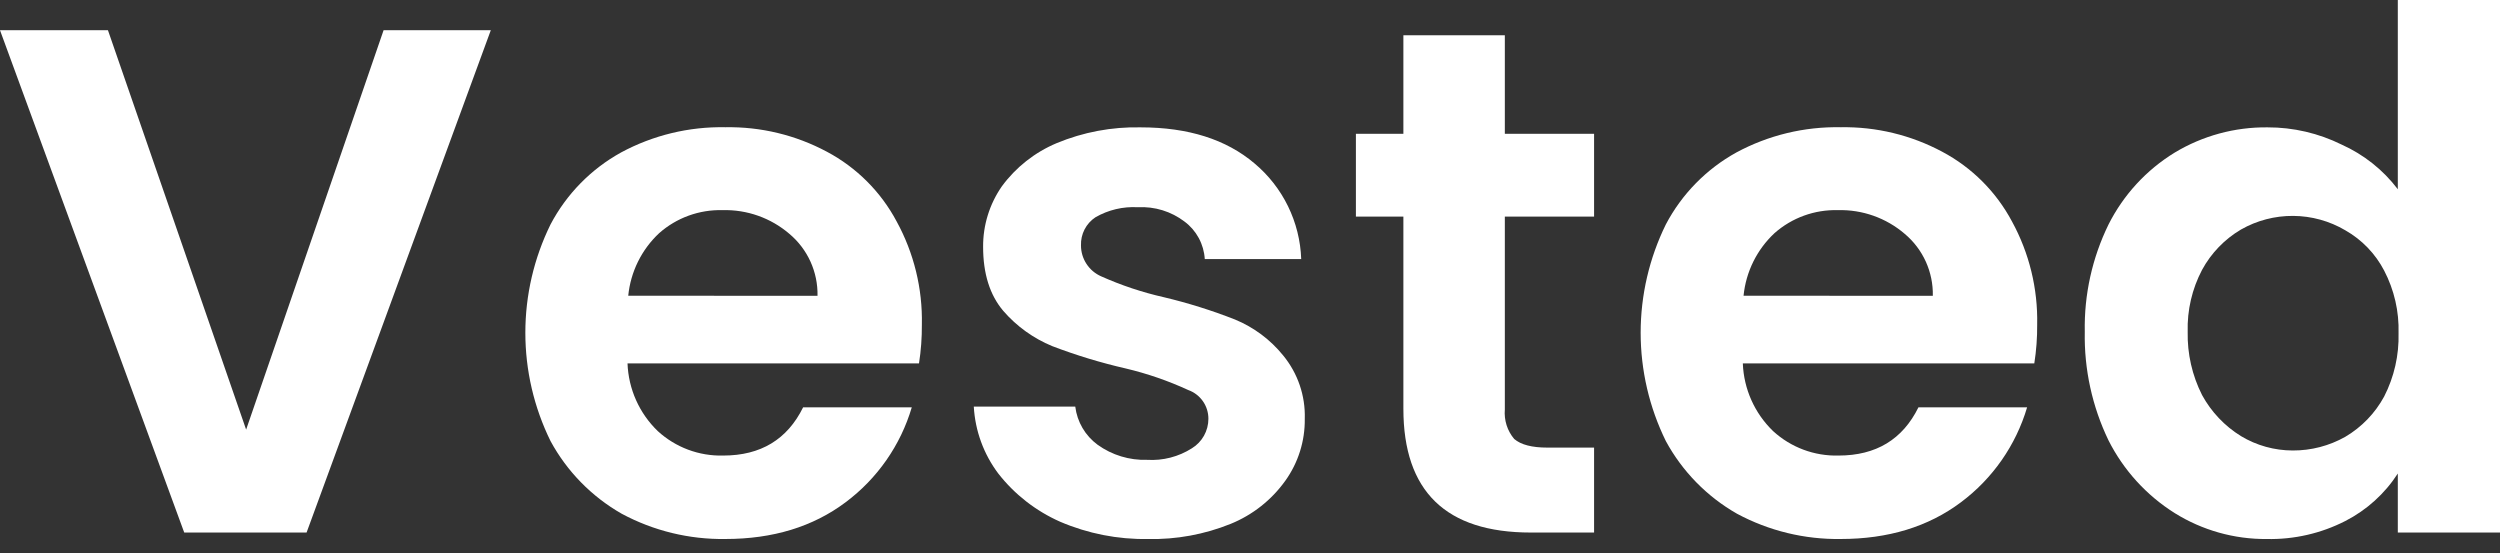 <svg width="122" height="27" viewBox="0 0 122 27" fill="none" xmlns="http://www.w3.org/2000/svg">
<rect x="0" y="0" width="122" height="27" fill="#333333" stroke="none"/>
<g id="vested_footer_logo">
<g id="Group 1078">
<path id="Vector" d="M23.951 1.475L14.961 25.988H8.99L0 1.475H5.268L12.011 20.965L18.719 1.475H23.951Z" fill="white"/>
<path id="Vector_2" d="M39.895 14.434C39.906 13.86 39.789 13.291 39.552 12.768C39.315 12.246 38.964 11.783 38.525 11.414C37.618 10.635 36.454 10.222 35.259 10.255C34.124 10.225 33.019 10.626 32.168 11.377C31.31 12.178 30.774 13.264 30.658 14.433L39.895 14.434ZM44.987 15.838C44.992 16.473 44.945 17.108 44.847 17.735H30.623C30.669 18.985 31.198 20.168 32.098 21.036C32.968 21.834 34.114 22.262 35.294 22.231C37.12 22.231 38.42 21.446 39.192 19.878H44.495C43.947 21.731 42.813 23.356 41.264 24.512C39.671 25.706 37.716 26.303 35.399 26.303C33.636 26.329 31.895 25.906 30.342 25.072C28.875 24.237 27.671 23.008 26.866 21.524C26.057 19.879 25.637 18.071 25.637 16.238C25.637 14.405 26.057 12.597 26.866 10.952C27.646 9.47 28.842 8.25 30.308 7.44C31.871 6.598 33.625 6.174 35.4 6.209C37.126 6.179 38.83 6.59 40.352 7.404C41.801 8.174 42.988 9.361 43.758 10.81C44.6 12.35 45.024 14.084 44.987 15.838Z" fill="white"/>
<path id="Vector_3" d="M56.021 26.304C54.549 26.328 53.089 26.041 51.736 25.461C50.551 24.937 49.513 24.129 48.716 23.108C48.003 22.161 47.588 21.024 47.521 19.841H52.473C52.518 20.21 52.638 20.565 52.825 20.885C53.012 21.205 53.263 21.483 53.562 21.703C54.266 22.21 55.118 22.469 55.985 22.44C56.752 22.487 57.514 22.29 58.162 21.878C58.409 21.727 58.612 21.516 58.754 21.264C58.895 21.012 58.97 20.727 58.97 20.438C58.971 20.131 58.878 19.831 58.702 19.58C58.526 19.328 58.276 19.137 57.987 19.034C57.006 18.582 55.982 18.229 54.931 17.98C53.714 17.701 52.517 17.337 51.349 16.891C50.429 16.512 49.611 15.923 48.96 15.171C48.304 14.398 47.976 13.356 47.976 12.045C47.969 10.991 48.288 9.961 48.889 9.095C49.572 8.164 50.495 7.436 51.559 6.988C52.859 6.447 54.259 6.184 55.667 6.215C57.984 6.215 59.834 6.801 61.216 7.971C61.903 8.546 62.462 9.259 62.855 10.063C63.248 10.868 63.468 11.747 63.499 12.642H58.793C58.771 12.284 58.672 11.936 58.502 11.62C58.332 11.305 58.096 11.03 57.809 10.816C57.156 10.317 56.347 10.068 55.527 10.113C54.803 10.071 54.082 10.242 53.455 10.605C53.23 10.754 53.048 10.959 52.925 11.198C52.802 11.438 52.743 11.705 52.752 11.975C52.751 12.295 52.844 12.608 53.019 12.876C53.193 13.144 53.442 13.356 53.736 13.485C54.718 13.924 55.741 14.265 56.791 14.503C57.974 14.784 59.135 15.148 60.267 15.592C61.186 15.971 61.995 16.574 62.62 17.348C63.333 18.216 63.708 19.314 63.673 20.438C63.687 21.52 63.355 22.578 62.725 23.458C62.053 24.399 61.127 25.13 60.056 25.565C58.775 26.082 57.402 26.334 56.021 26.304Z" fill="white"/>
<path id="Vector_4" d="M73.436 10.569V19.982C73.414 20.24 73.443 20.5 73.521 20.747C73.599 20.994 73.726 21.224 73.893 21.422C74.221 21.703 74.76 21.843 75.508 21.843H77.791V25.988H74.701C70.557 25.988 68.485 23.974 68.485 19.947V10.569H66.168V6.531H68.485V1.72H73.436V6.531H77.791V10.569H73.436Z" fill="white"/>
<path id="Vector_5" d="M94.322 14.434C94.334 13.86 94.216 13.291 93.98 12.768C93.743 12.246 93.392 11.783 92.953 11.414C92.046 10.635 90.881 10.222 89.686 10.255C88.551 10.225 87.447 10.626 86.596 11.377C85.738 12.178 85.201 13.264 85.085 14.433L94.322 14.434ZM99.414 15.838C99.419 16.473 99.373 17.108 99.274 17.735H85.05C85.097 18.985 85.626 20.168 86.525 21.036C87.395 21.834 88.541 22.262 89.721 22.231C91.548 22.231 92.847 21.446 93.62 19.878H98.923C98.374 21.73 97.241 23.356 95.692 24.512C94.099 25.706 92.144 26.303 89.826 26.303C88.063 26.329 86.323 25.906 84.769 25.072C83.302 24.237 82.098 23.008 81.293 21.524C80.485 19.879 80.064 18.071 80.064 16.238C80.064 14.405 80.485 12.597 81.293 10.952C82.073 9.47 83.27 8.25 84.735 7.44C86.298 6.598 88.052 6.174 89.828 6.209C91.553 6.179 93.257 6.59 94.779 7.404C96.229 8.174 97.415 9.361 98.186 10.81C99.028 12.35 99.451 14.084 99.414 15.838Z" fill="white"/>
<path id="Vector_6" d="M117.049 16.26C117.08 15.199 116.838 14.147 116.347 13.205C115.918 12.38 115.259 11.697 114.45 11.238C113.68 10.784 112.803 10.542 111.909 10.536C111.015 10.529 110.135 10.759 109.358 11.202C108.559 11.674 107.903 12.353 107.461 13.169C106.972 14.099 106.73 15.139 106.759 16.189C106.736 17.261 106.977 18.323 107.461 19.279C107.909 20.1 108.563 20.79 109.358 21.281C110.121 21.741 110.995 21.983 111.886 21.984C112.784 21.988 113.668 21.758 114.45 21.316C115.249 20.845 115.905 20.165 116.347 19.35C116.835 18.395 117.077 17.333 117.049 16.26ZM101.737 16.19C101.702 14.379 102.099 12.585 102.895 10.957C103.624 9.509 104.743 8.292 106.126 7.446C107.493 6.623 109.062 6.197 110.657 6.215C111.912 6.212 113.15 6.501 114.274 7.057C115.355 7.543 116.297 8.291 117.013 9.235V0H122V25.988H117.013V23.108C116.378 24.093 115.493 24.892 114.45 25.426C113.266 26.031 111.951 26.332 110.622 26.304C109.034 26.318 107.474 25.879 106.126 25.039C104.747 24.172 103.63 22.946 102.895 21.491C102.099 19.839 101.702 18.023 101.737 16.19Z" fill="white"/>
</g>
</g>
</svg>
